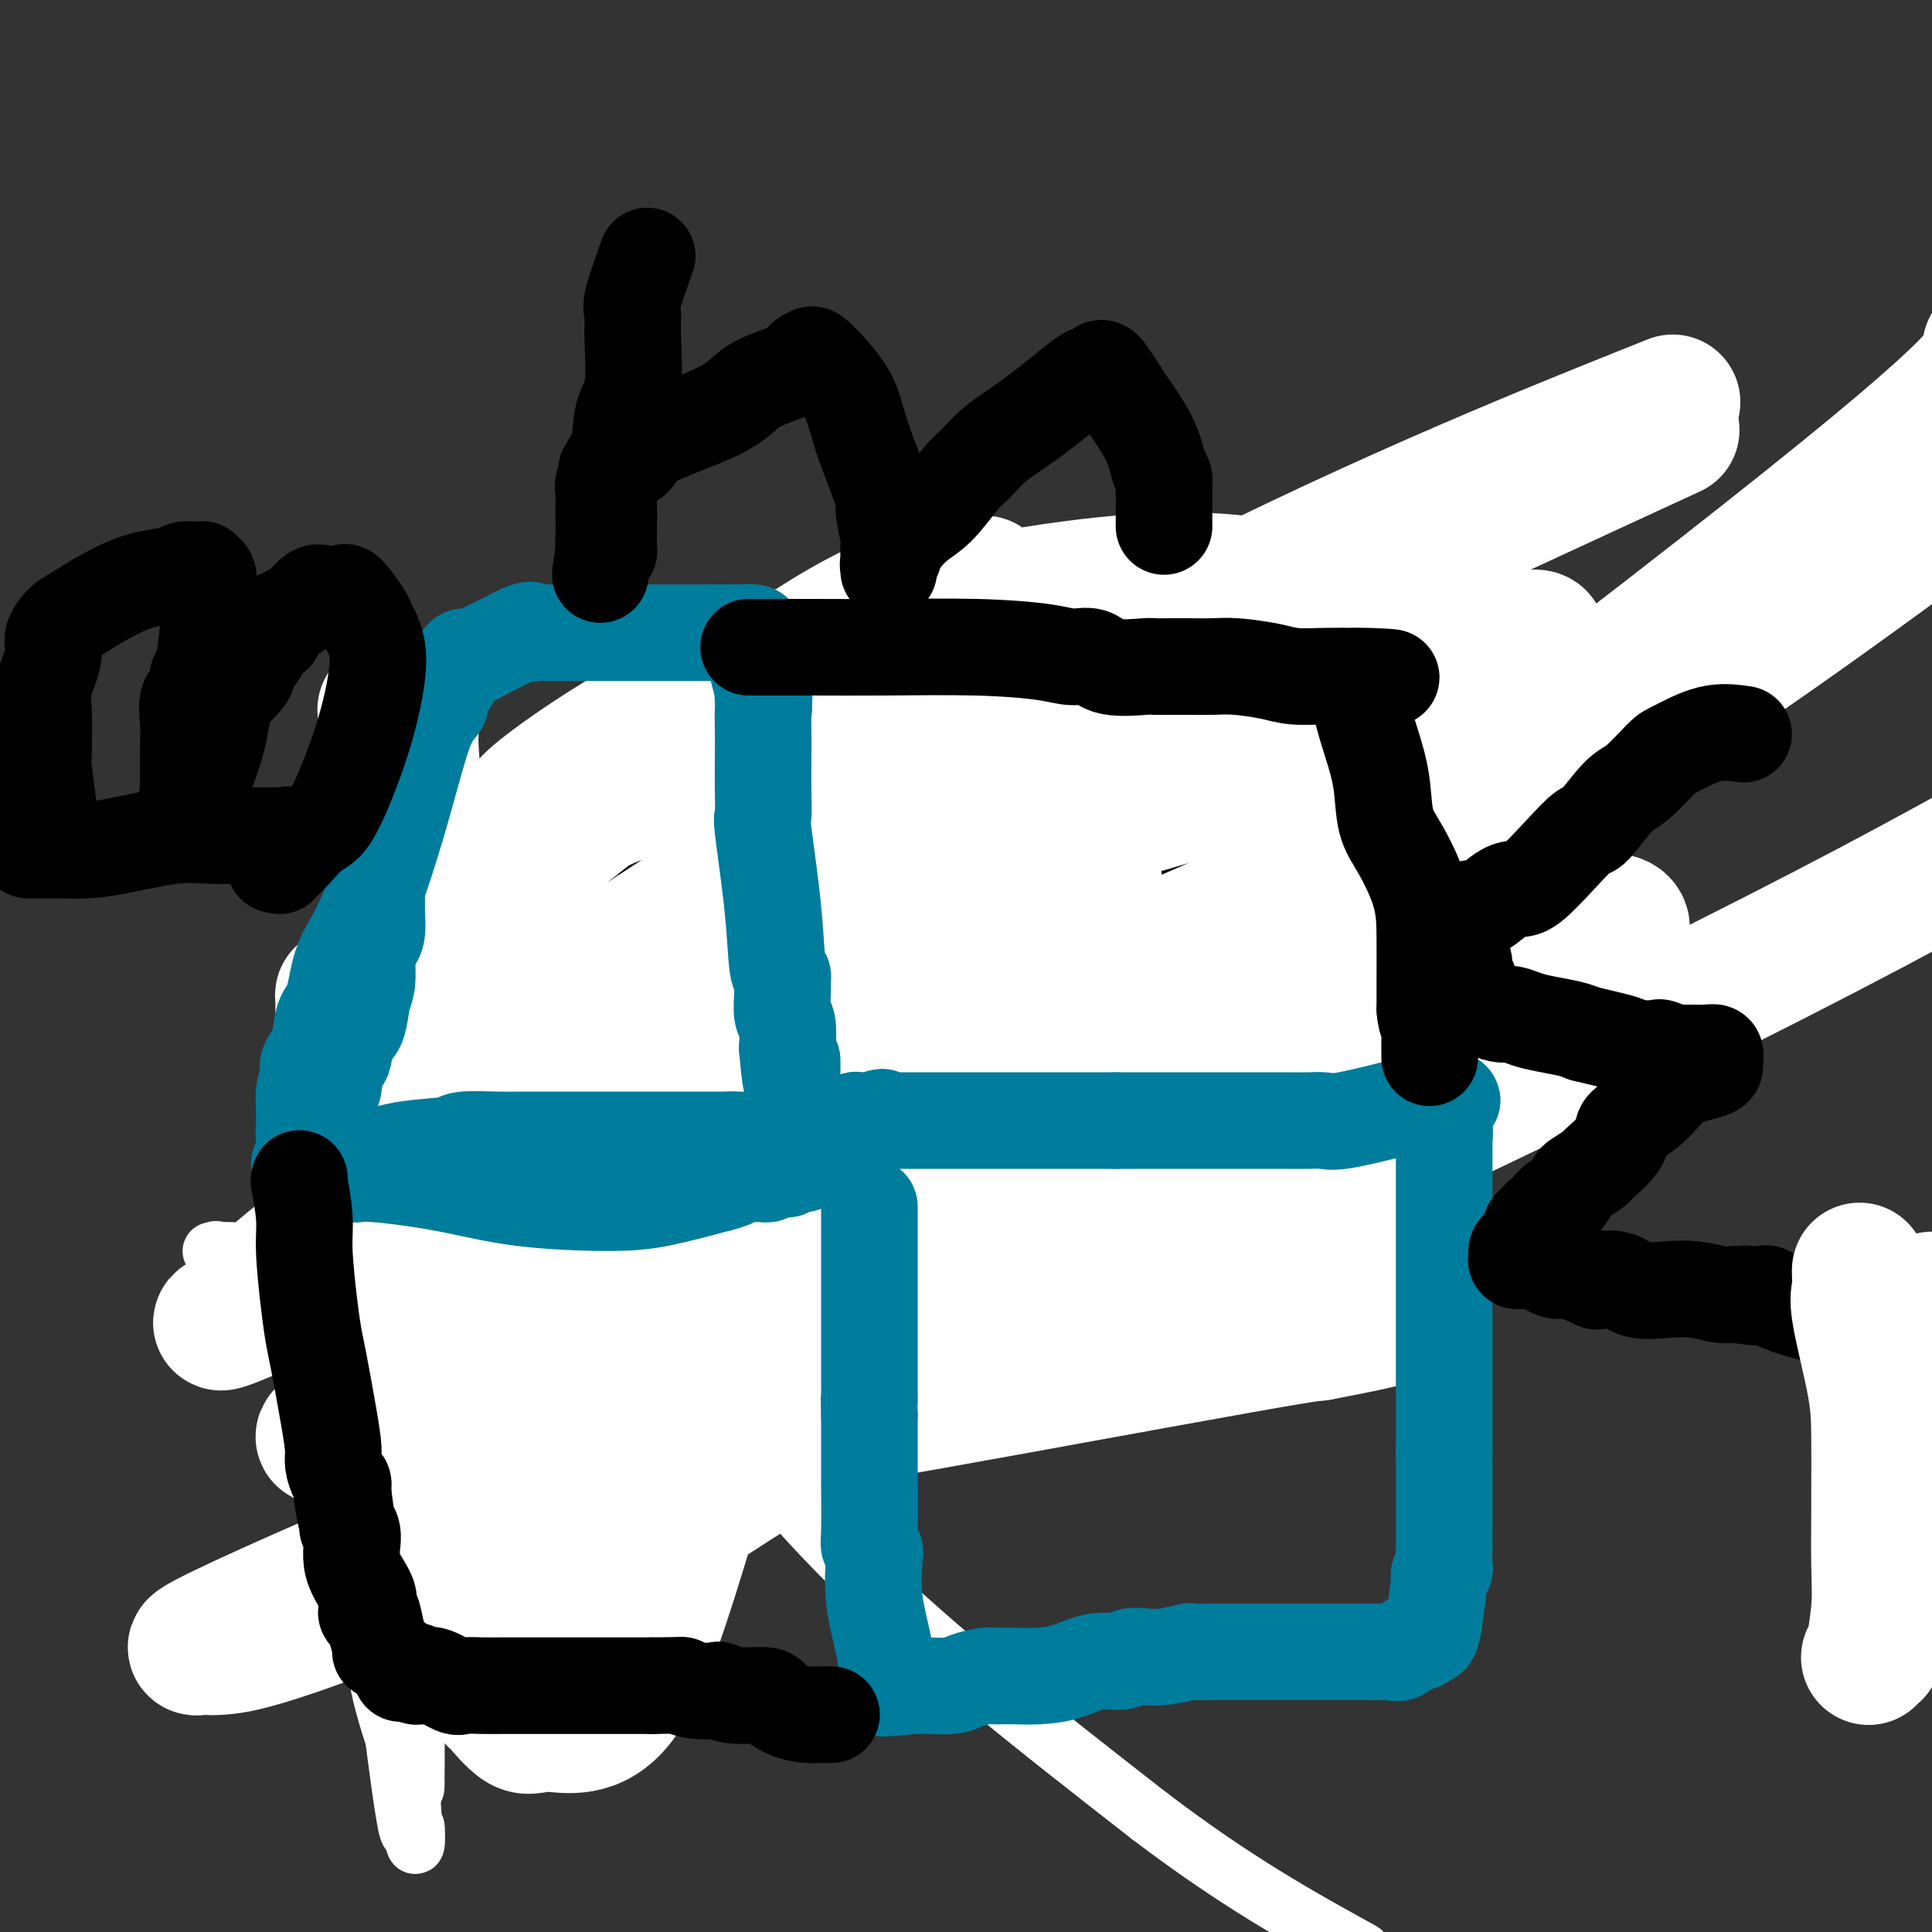 <svg viewBox='0 0 400 400' version='1.1' xmlns='http://www.w3.org/2000/svg' xmlns:xlink='http://www.w3.org/1999/xlink'><rect x="0" y="0" width="400" height="400" fill="#333333" stroke="none"/><g fill='none' stroke='#000000' stroke-width='12' stroke-linecap='round' stroke-linejoin='round'><path d='M96,317c0.001,-0.427 0.001,-0.854 0,-1c-0.001,-0.146 -0.004,-0.011 0,0c0.004,0.011 0.016,-0.100 0,-1c-0.016,-0.900 -0.060,-2.588 0,-4c0.060,-1.412 0.224,-2.548 0,-3c-0.224,-0.452 -0.834,-0.218 -1,-1c-0.166,-0.782 0.114,-2.578 0,-4c-0.114,-1.422 -0.623,-2.469 -1,-5c-0.377,-2.531 -0.623,-6.544 -1,-9c-0.377,-2.456 -0.886,-3.354 -1,-5c-0.114,-1.646 0.165,-4.039 0,-6c-0.165,-1.961 -0.775,-3.489 -1,-4c-0.225,-0.511 -0.064,-0.003 0,0c0.064,0.003 0.032,-0.498 0,-1'/><path d='M91,273c-0.774,-7.005 -0.207,-2.517 0,-1c0.207,1.517 0.056,0.063 0,-2c-0.056,-2.063 -0.017,-4.737 0,-6c0.017,-1.263 0.012,-1.117 0,-3c-0.012,-1.883 -0.031,-5.794 0,-7c0.031,-1.206 0.114,0.294 0,0c-0.114,-0.294 -0.423,-2.383 -1,-4c-0.577,-1.617 -1.423,-2.762 -2,-5c-0.577,-2.238 -0.887,-5.569 -1,-8c-0.113,-2.431 -0.030,-3.962 0,-5c0.030,-1.038 0.009,-1.582 0,-2c-0.009,-0.418 -0.004,-0.709 0,-1'/><path d='M87,229c-0.619,-6.806 -0.166,-1.819 0,-2c0.166,-0.181 0.044,-5.528 0,-8c-0.044,-2.472 -0.010,-2.068 0,-2c0.010,0.068 -0.004,-0.198 0,-1c0.004,-0.802 0.025,-2.138 0,-3c-0.025,-0.862 -0.098,-1.249 0,-2c0.098,-0.751 0.366,-1.868 1,-3c0.634,-1.132 1.634,-2.281 2,-3c0.366,-0.719 0.097,-1.008 0,-2c-0.097,-0.992 -0.022,-2.686 0,-4c0.022,-1.314 -0.008,-2.246 0,-4c0.008,-1.754 0.055,-4.329 0,-6c-0.055,-1.671 -0.211,-2.437 0,-4c0.211,-1.563 0.789,-3.924 1,-5c0.211,-1.076 0.057,-0.866 0,-1c-0.057,-0.134 -0.015,-0.613 0,-1c0.015,-0.387 0.004,-0.682 0,-1c-0.004,-0.318 -0.002,-0.659 0,-1'/><path d='M91,176c0.618,-8.455 0.165,-3.092 0,-1c-0.165,2.092 -0.040,0.914 0,0c0.040,-0.914 -0.006,-1.565 0,-2c0.006,-0.435 0.063,-0.653 0,-1c-0.063,-0.347 -0.248,-0.824 -1,-1c-0.752,-0.176 -2.072,-0.050 -2,0c0.072,0.050 1.536,0.025 3,0'/><path d='M91,171c0.777,-0.066 1.220,-0.230 2,0c0.780,0.230 1.896,0.854 2,1c0.104,0.146 -0.804,-0.185 0,0c0.804,0.185 3.321,0.887 4,1c0.679,0.113 -0.480,-0.362 2,0c2.480,0.362 8.599,1.561 12,2c3.401,0.439 4.085,0.118 6,0c1.915,-0.118 5.061,-0.032 7,0c1.939,0.032 2.672,0.008 5,0c2.328,-0.008 6.251,-0.002 9,0c2.749,0.002 4.322,0.001 7,0c2.678,-0.001 6.460,-0.000 10,0c3.540,0.000 6.838,0.000 12,0c5.162,-0.000 12.189,-0.000 15,0c2.811,0.000 1.405,0.000 0,0'/><path d='M184,175c11.376,-0.004 4.314,-0.013 4,0c-0.314,0.013 6.118,0.049 9,0c2.882,-0.049 2.212,-0.181 3,0c0.788,0.181 3.034,0.675 4,1c0.966,0.325 0.650,0.479 2,1c1.350,0.521 4.364,1.407 8,2c3.636,0.593 7.895,0.891 11,1c3.105,0.109 5.056,0.029 7,0c1.944,-0.029 3.879,-0.007 5,0c1.121,0.007 1.427,-0.002 2,0c0.573,0.002 1.414,0.014 2,0c0.586,-0.014 0.917,-0.053 1,0c0.083,0.053 -0.083,0.199 0,1c0.083,0.801 0.414,2.256 1,3c0.586,0.744 1.427,0.777 2,1c0.573,0.223 0.878,0.635 1,2c0.122,1.365 0.061,3.682 0,6'/><path d='M246,193c0.774,2.353 0.207,1.736 0,3c-0.207,1.264 -0.056,4.408 0,6c0.056,1.592 0.015,1.631 0,3c-0.015,1.369 -0.004,4.070 0,6c0.004,1.930 0.001,3.091 0,4c-0.001,0.909 -0.000,1.566 0,2c0.000,0.434 0.000,0.645 0,1c-0.000,0.355 0.000,0.855 0,1c-0.000,0.145 -0.000,-0.063 0,0c0.000,0.063 0.001,0.398 0,1c-0.001,0.602 -0.002,1.471 0,2c0.002,0.529 0.008,0.719 0,1c-0.008,0.281 -0.030,0.654 0,1c0.030,0.346 0.111,0.665 0,1c-0.111,0.335 -0.415,0.686 -1,1c-0.585,0.314 -1.453,0.590 -2,1c-0.547,0.410 -0.774,0.952 -1,1c-0.226,0.048 -0.452,-0.400 -1,0c-0.548,0.400 -1.417,1.646 -2,2c-0.583,0.354 -0.881,-0.185 -1,0c-0.119,0.185 -0.060,1.092 0,2'/><path d='M238,232c-1.802,1.131 -2.307,0.460 -3,1c-0.693,0.540 -1.575,2.291 -2,3c-0.425,0.709 -0.394,0.375 -1,1c-0.606,0.625 -1.851,2.209 -3,3c-1.149,0.791 -2.202,0.790 -3,1c-0.798,0.210 -1.339,0.631 -2,1c-0.661,0.369 -1.441,0.687 -2,1c-0.559,0.313 -0.898,0.620 -2,1c-1.102,0.380 -2.967,0.834 -4,1c-1.033,0.166 -1.233,0.044 -3,0c-1.767,-0.044 -5.100,-0.012 -7,0c-1.900,0.012 -2.368,0.003 -4,0c-1.632,-0.003 -4.427,-0.001 -6,0c-1.573,0.001 -1.923,0.000 -4,0c-2.077,-0.000 -5.882,0.000 -8,0c-2.118,-0.000 -2.550,-0.001 -4,0c-1.450,0.001 -3.919,0.003 -5,0c-1.081,-0.003 -0.774,-0.011 -2,0c-1.226,0.011 -3.984,0.041 -6,0c-2.016,-0.041 -3.290,-0.155 -5,0c-1.710,0.155 -3.855,0.577 -6,1'/><path d='M156,246c-9.971,-0.010 -4.898,-0.536 -5,0c-0.102,0.536 -5.379,2.132 -9,3c-3.621,0.868 -5.588,1.007 -7,1c-1.412,-0.007 -2.270,-0.160 -4,0c-1.730,0.160 -4.331,0.631 -7,1c-2.669,0.369 -5.404,0.635 -8,1c-2.596,0.365 -5.052,0.830 -7,1c-1.948,0.170 -3.386,0.046 -5,0c-1.614,-0.046 -3.403,-0.012 -5,0c-1.597,0.012 -3.003,0.003 -5,0c-1.997,-0.003 -4.587,-0.001 -6,0c-1.413,0.001 -1.650,0.000 -2,0c-0.350,-0.000 -0.814,-0.000 -1,0c-0.186,0.000 -0.093,0.000 0,0'/></g>
<g fill='none' stroke='#FFFFFF' stroke-width='12' stroke-linecap='round' stroke-linejoin='round'><path d='M197,276c-44.158,-6.113 -88.317,-12.226 -112,-15c-23.683,-2.774 -26.892,-2.209 -30,-2c-3.108,0.209 -6.117,0.063 -8,0c-1.883,-0.063 -2.640,-0.043 -3,0c-0.360,0.043 -0.322,0.110 0,0c0.322,-0.110 0.928,-0.398 1,0c0.072,0.398 -0.391,1.480 2,2c2.391,0.520 7.634,0.477 14,1c6.366,0.523 13.853,1.613 34,-2c20.147,-3.613 52.953,-11.929 72,-17c19.047,-5.071 24.334,-6.896 30,-10c5.666,-3.104 11.711,-7.488 14,-9c2.289,-1.512 0.820,-0.152 1,-1c0.180,-0.848 2.007,-3.903 -5,3c-7.007,6.903 -22.848,23.763 -35,39c-12.152,15.237 -20.617,28.851 -28,40c-7.383,11.149 -13.686,19.833 -17,24c-3.314,4.167 -3.641,3.818 -5,4c-1.359,0.182 -3.751,0.895 -6,0c-2.249,-0.895 -4.357,-3.399 -8,-9c-3.643,-5.601 -8.822,-14.301 -14,-23'/><path d='M94,301c-3.543,-5.577 -5.400,-8.018 -7,-12c-1.600,-3.982 -2.943,-9.504 -4,-13c-1.057,-3.496 -1.828,-4.964 -3,-9c-1.172,-4.036 -2.747,-10.638 -4,-16c-1.253,-5.362 -2.185,-9.483 -3,-13c-0.815,-3.517 -1.512,-6.430 -2,-6c-0.488,0.430 -0.768,4.202 -1,9c-0.232,4.798 -0.415,10.622 2,35c2.415,24.378 7.429,67.308 10,87c2.571,19.692 2.698,16.144 3,16c0.302,-0.144 0.777,3.117 1,3c0.223,-0.117 0.192,-3.611 0,-4c-0.192,-0.389 -0.545,2.326 -1,-11c-0.455,-13.326 -1.012,-42.695 -1,-68c0.012,-25.305 0.592,-46.547 2,-69c1.408,-22.453 3.645,-46.119 5,-59c1.355,-12.881 1.827,-14.978 2,-17c0.173,-2.022 0.047,-3.967 0,-5c-0.047,-1.033 -0.013,-1.152 0,-1c0.013,0.152 0.007,0.576 0,1'/><path d='M93,149c1.020,-12.449 0.072,-3.072 0,2c-0.072,5.072 0.734,5.840 0,15c-0.734,9.160 -3.006,26.712 -7,53c-3.994,26.288 -9.708,61.313 -12,78c-2.292,16.687 -1.160,15.038 0,19c1.160,3.962 2.349,13.535 3,20c0.651,6.465 0.764,9.822 2,15c1.236,5.178 3.596,12.178 5,15c1.404,2.822 1.852,1.468 2,2c0.148,0.532 -0.006,2.951 0,2c0.006,-0.951 0.170,-5.271 0,-15c-0.170,-9.729 -0.676,-24.867 -1,-38c-0.324,-13.133 -0.468,-24.261 0,-36c0.468,-11.739 1.547,-24.090 3,-32c1.453,-7.910 3.279,-11.380 4,-14c0.721,-2.620 0.338,-4.390 1,-5c0.662,-0.610 2.368,-0.058 2,-2c-0.368,-1.942 -2.810,-6.376 3,0c5.810,6.376 19.872,23.563 33,41c13.128,17.437 25.322,35.125 43,53c17.678,17.875 40.839,35.938 64,54'/><path d='M238,376c18.000,13.667 31.000,20.833 44,28'/></g>
<g fill='none' stroke='#FFFFFF' stroke-width='28' stroke-linecap='round' stroke-linejoin='round'><path d='M142,316c-4.474,14.691 -8.947,29.382 -14,36c-5.053,6.618 -10.685,5.163 -14,5c-3.315,-0.163 -4.315,0.967 -6,0c-1.685,-0.967 -4.057,-4.031 -5,-5c-0.943,-0.969 -0.459,0.155 0,-1c0.459,-1.155 0.891,-4.591 1,-7c0.109,-2.409 -0.106,-3.793 14,-14c14.106,-10.207 42.531,-29.238 64,-41c21.469,-11.762 35.981,-16.254 52,-21c16.019,-4.746 33.544,-9.746 40,-12c6.456,-2.254 1.842,-1.762 4,-2c2.158,-0.238 11.090,-1.204 -6,0c-17.090,1.204 -60.200,4.580 -92,9c-31.800,4.420 -52.291,9.883 -70,16c-17.709,6.117 -32.636,12.886 -39,16c-6.364,3.114 -4.164,2.572 -1,3c3.164,0.428 7.291,1.826 10,4c2.709,2.174 3.998,5.124 35,1c31.002,-4.124 91.715,-15.321 123,-21c31.285,-5.679 33.143,-5.839 35,-6'/><path d='M273,276c25.858,-4.858 11.503,-3.503 8,-3c-3.503,0.503 3.845,0.155 0,-2c-3.845,-2.155 -18.881,-6.117 -47,-1c-28.119,5.117 -69.319,19.311 -105,33c-35.681,13.689 -65.844,26.872 -79,33c-13.156,6.128 -9.304,5.200 -8,5c1.304,-0.200 0.061,0.328 4,0c3.939,-0.328 13.061,-1.511 70,-26c56.939,-24.489 161.697,-72.282 228,-105c66.303,-32.718 94.152,-50.359 122,-68'/><path d='M221,223c6.394,-4.451 12.788,-8.902 0,0c-12.788,8.902 -44.757,31.156 -63,45c-18.243,13.844 -22.760,19.278 -25,22c-2.240,2.722 -2.203,2.731 -1,2c1.203,-0.731 3.571,-2.202 3,0c-0.571,2.202 -4.081,8.078 30,-8c34.081,-16.078 105.753,-54.109 139,-72c33.247,-17.891 28.069,-15.642 27,-15c-1.069,0.642 1.970,-0.322 4,-3c2.030,-2.678 3.051,-7.069 -28,2c-31.051,9.069 -94.175,31.599 -129,45c-34.825,13.401 -41.351,17.674 -44,19c-2.649,1.326 -1.421,-0.294 -8,4c-6.579,4.294 -20.963,14.502 9,0c29.963,-14.502 104.275,-53.715 156,-84c51.725,-30.285 80.862,-51.643 110,-73'/><path d='M331,96c13.126,-6.051 26.252,-12.102 0,0c-26.252,12.102 -91.883,42.356 -124,59c-32.117,16.644 -30.719,19.677 -30,21c0.719,1.323 0.758,0.936 -2,2c-2.758,1.064 -8.314,3.578 3,2c11.314,-1.578 39.497,-7.248 65,-15c25.503,-7.752 48.325,-17.585 60,-23c11.675,-5.415 12.203,-6.412 14,-8c1.797,-1.588 4.864,-3.769 -10,0c-14.864,3.769 -47.659,13.487 -89,33c-41.341,19.513 -91.226,48.823 -122,69c-30.774,20.177 -42.435,31.223 -46,35c-3.565,3.777 0.967,0.286 -1,1c-1.967,0.714 -10.435,5.635 11,-4c21.435,-9.635 72.771,-33.824 102,-49c29.229,-15.176 36.351,-21.337 44,-26c7.649,-4.663 15.824,-7.826 19,-9c3.176,-1.174 1.354,-0.359 0,0c-1.354,0.359 -2.239,0.261 -2,0c0.239,-0.261 1.603,-0.686 -3,0c-4.603,0.686 -15.172,2.482 -26,8c-10.828,5.518 -21.914,14.759 -33,24'/><path d='M161,216c-10.507,9.507 -20.275,21.274 -25,26c-4.725,4.726 -4.407,2.412 -1,2c3.407,-0.412 9.903,1.077 36,-7c26.097,-8.077 71.794,-25.722 100,-40c28.206,-14.278 38.922,-25.190 48,-31c9.078,-5.810 16.520,-6.517 2,-1c-14.520,5.517 -51.001,17.258 -88,35c-36.999,17.742 -74.516,41.487 -102,60c-27.484,18.513 -44.936,31.796 -52,37c-7.064,5.204 -3.741,2.331 -1,1c2.741,-1.331 4.900,-1.120 13,-1c8.100,0.120 22.142,0.148 77,-36c54.858,-36.148 150.531,-108.471 198,-146c47.469,-37.529 46.735,-40.265 46,-43'/><path d='M337,87c8.080,-3.242 16.160,-6.484 0,0c-16.160,6.484 -56.561,22.696 -99,45c-42.439,22.304 -86.917,50.702 -107,64c-20.083,13.298 -15.772,11.498 -14,11c1.772,-0.498 1.006,0.307 -2,2c-3.006,1.693 -8.251,4.274 3,0c11.251,-4.274 38.998,-15.402 63,-29c24.002,-13.598 44.260,-29.664 57,-40c12.740,-10.336 17.964,-14.941 21,-17c3.036,-2.059 3.884,-1.571 0,-2c-3.884,-0.429 -12.502,-1.776 -30,0c-17.498,1.776 -43.878,6.675 -66,15c-22.122,8.325 -39.985,20.076 -48,26c-8.015,5.924 -6.181,6.022 -5,6c1.181,-0.022 1.708,-0.163 1,1c-0.708,1.163 -2.653,3.629 7,0c9.653,-3.629 30.904,-13.354 48,-23c17.096,-9.646 30.037,-19.215 35,-23c4.963,-3.785 1.949,-1.788 1,-1c-0.949,0.788 0.168,0.366 -3,0c-3.168,-0.366 -10.619,-0.676 -28,10c-17.381,10.676 -44.690,32.338 -72,54'/><path d='M99,186c-15.470,12.872 -18.145,18.051 -21,24c-2.855,5.949 -5.889,12.666 -7,16c-1.111,3.334 -0.298,3.283 0,4c0.298,0.717 0.080,2.200 0,2c-0.080,-0.200 -0.022,-2.082 0,-3c0.022,-0.918 0.008,-0.870 0,-4c-0.008,-3.130 -0.010,-9.437 0,-13c0.010,-3.563 0.033,-4.381 0,-5c-0.033,-0.619 -0.122,-1.038 0,-1c0.122,0.038 0.456,0.533 1,1c0.544,0.467 1.297,0.904 3,3c1.703,2.096 4.354,5.849 8,17c3.646,11.151 8.286,29.700 11,40c2.714,10.300 3.501,12.351 4,14c0.499,1.649 0.709,2.896 1,3c0.291,0.104 0.664,-0.937 0,-3c-0.664,-2.063 -2.363,-5.150 -3,-10c-0.637,-4.850 -0.212,-11.465 0,-26c0.212,-14.535 0.211,-36.990 0,-48c-0.211,-11.010 -0.632,-10.574 -1,-11c-0.368,-0.426 -0.684,-1.713 -1,-3'/><path d='M94,183c-0.712,-16.050 0.007,-5.674 0,-2c-0.007,3.674 -0.739,0.646 -1,0c-0.261,-0.646 -0.051,1.089 0,2c0.051,0.911 -0.057,0.998 0,1c0.057,0.002 0.280,-0.079 0,0c-0.280,0.079 -1.064,0.320 -2,0c-0.936,-0.320 -2.024,-1.200 -3,-4c-0.976,-2.800 -1.842,-7.521 -3,-13c-1.158,-5.479 -2.609,-11.716 -3,-15c-0.391,-3.284 0.279,-3.615 0,-4c-0.279,-0.385 -1.508,-0.824 -2,-1c-0.492,-0.176 -0.246,-0.088 0,0'/></g>
<g fill='none' stroke='#007C9C' stroke-width='20' stroke-linecap='round' stroke-linejoin='round'><path d='M78,158c-0.000,0.384 -0.000,0.768 0,1c0.000,0.232 0.000,0.313 0,1c-0.000,0.687 -0.000,1.982 0,3c0.000,1.018 0.000,1.759 0,3c-0.000,1.241 -0.000,2.981 0,5c0.000,2.019 0.001,4.316 0,6c-0.001,1.684 -0.003,2.756 0,4c0.003,1.244 0.011,2.661 0,4c-0.011,1.339 -0.041,2.599 0,4c0.041,1.401 0.151,2.942 0,4c-0.151,1.058 -0.564,1.631 -1,2c-0.436,0.369 -0.894,0.533 -1,2c-0.106,1.467 0.140,4.236 0,6c-0.140,1.764 -0.668,2.521 -1,4c-0.332,1.479 -0.470,3.678 -1,5c-0.530,1.322 -1.451,1.767 -2,3c-0.549,1.233 -0.725,3.255 -1,4c-0.275,0.745 -0.650,0.213 -1,1c-0.350,0.787 -0.675,2.894 -1,5'/><path d='M69,225c-1.571,5.619 -0.999,3.666 -1,3c-0.001,-0.666 -0.575,-0.046 -1,1c-0.425,1.046 -0.701,2.519 -1,3c-0.299,0.481 -0.620,-0.028 -1,0c-0.380,0.028 -0.820,0.594 -1,1c-0.180,0.406 -0.101,0.653 0,1c0.101,0.347 0.223,0.794 0,1c-0.223,0.206 -0.792,0.171 -1,0c-0.208,-0.171 -0.056,-0.479 0,-1c0.056,-0.521 0.015,-1.256 0,-2c-0.015,-0.744 -0.004,-1.498 0,-2c0.004,-0.502 0.002,-0.751 0,-1'/><path d='M63,229c-0.139,-0.940 0.013,-0.789 0,-1c-0.013,-0.211 -0.193,-0.785 0,-2c0.193,-1.215 0.758,-3.070 1,-4c0.242,-0.930 0.162,-0.933 0,-1c-0.162,-0.067 -0.407,-0.196 0,-1c0.407,-0.804 1.467,-2.281 2,-4c0.533,-1.719 0.539,-3.679 1,-5c0.461,-1.321 1.375,-2.002 2,-4c0.625,-1.998 0.959,-5.312 2,-8c1.041,-2.688 2.787,-4.752 5,-10c2.213,-5.248 4.891,-13.682 7,-21c2.109,-7.318 3.649,-13.520 5,-17c1.351,-3.480 2.511,-4.238 3,-5c0.489,-0.762 0.305,-1.528 1,-3c0.695,-1.472 2.267,-3.650 3,-5c0.733,-1.350 0.626,-1.871 1,-2c0.374,-0.129 1.227,0.134 2,0c0.773,-0.134 1.465,-0.665 2,-1c0.535,-0.335 0.913,-0.475 2,-1c1.087,-0.525 2.882,-1.436 4,-2c1.118,-0.564 1.559,-0.782 2,-1'/><path d='M108,131c2.434,-1.083 2.018,-0.290 2,0c-0.018,0.290 0.363,0.078 1,0c0.637,-0.078 1.532,-0.021 2,0c0.468,0.021 0.510,0.006 1,0c0.490,-0.006 1.428,-0.001 2,0c0.572,0.001 0.777,0.000 1,0c0.223,-0.000 0.465,-0.000 1,0c0.535,0.000 1.362,0.000 2,0c0.638,-0.000 1.088,-0.000 2,0c0.912,0.000 2.285,0.000 3,0c0.715,-0.000 0.772,-0.000 1,0c0.228,0.000 0.628,0.000 2,0c1.372,-0.000 3.715,-0.000 6,0c2.285,0.000 4.510,0.000 7,0c2.490,-0.000 5.245,-0.000 8,0'/><path d='M149,131c6.738,0.001 3.084,0.003 2,0c-1.084,-0.003 0.401,-0.011 1,0c0.599,0.011 0.312,0.043 1,0c0.688,-0.043 2.352,-0.159 3,0c0.648,0.159 0.278,0.595 0,1c-0.278,0.405 -0.466,0.779 0,3c0.466,2.221 1.587,6.290 2,8c0.413,1.710 0.118,1.060 0,1c-0.118,-0.060 -0.059,0.470 0,1'/><path d='M158,145c0.310,2.449 0.083,1.572 0,2c-0.083,0.428 -0.024,2.162 0,4c0.024,1.838 0.013,3.781 0,6c-0.013,2.219 -0.029,4.714 0,7c0.029,2.286 0.103,4.363 0,5c-0.103,0.637 -0.381,-0.166 0,3c0.381,3.166 1.423,10.301 2,16c0.577,5.699 0.691,9.962 1,12c0.309,2.038 0.814,1.853 1,2c0.186,0.147 0.054,0.628 0,1c-0.054,0.372 -0.028,0.636 0,1c0.028,0.364 0.059,0.830 0,2c-0.059,1.170 -0.208,3.046 0,4c0.208,0.954 0.774,0.987 1,2c0.226,1.013 0.113,3.007 0,5'/><path d='M163,217c1.000,11.651 1.000,4.778 1,3c0.000,-1.778 0.000,1.540 0,3c-0.000,1.460 -0.000,1.063 0,1c0.000,-0.063 0.000,0.207 0,1c-0.000,0.793 -0.000,2.110 0,3c0.000,0.890 0.001,1.352 0,2c-0.001,0.648 -0.003,1.480 0,2c0.003,0.520 0.011,0.727 0,1c-0.011,0.273 -0.041,0.612 0,1c0.041,0.388 0.155,0.825 0,1c-0.155,0.175 -0.577,0.087 -1,0'/><path d='M163,235c-0.339,2.724 -1.186,0.534 -2,0c-0.814,-0.534 -1.594,0.589 -3,1c-1.406,0.411 -3.438,0.110 -5,0c-1.562,-0.110 -2.654,-0.030 -3,0c-0.346,0.030 0.053,0.008 -2,0c-2.053,-0.008 -6.557,-0.002 -8,0c-1.443,0.002 0.175,0.001 -1,0c-1.175,-0.001 -5.143,-0.000 -7,0c-1.857,0.000 -1.602,0.000 -4,0c-2.398,-0.000 -7.449,-0.001 -10,0c-2.551,0.001 -2.603,0.003 -4,0c-1.397,-0.003 -4.139,-0.013 -6,0c-1.861,0.013 -2.843,0.048 -5,0c-2.157,-0.048 -5.491,-0.181 -7,0c-1.509,0.181 -1.193,0.675 -3,1c-1.807,0.325 -5.737,0.479 -9,1c-3.263,0.521 -5.861,1.407 -7,2c-1.139,0.593 -0.821,0.891 -2,1c-1.179,0.109 -3.856,0.029 -5,0c-1.144,-0.029 -0.755,-0.008 -1,0c-0.245,0.008 -1.122,0.004 -2,0'/><path d='M67,241c-4.666,0.773 -1.831,0.207 -1,0c0.831,-0.207 -0.344,-0.055 -1,0c-0.656,0.055 -0.795,0.013 -1,0c-0.205,-0.013 -0.475,0.005 -1,0c-0.525,-0.005 -1.304,-0.031 -1,0c0.304,0.031 1.692,0.118 2,0c0.308,-0.118 -0.462,-0.442 1,0c1.462,0.442 5.158,1.650 7,2c1.842,0.350 1.831,-0.156 5,0c3.169,0.156 9.518,0.976 15,2c5.482,1.024 10.098,2.254 16,3c5.902,0.746 13.089,1.009 18,1c4.911,-0.009 7.546,-0.288 11,-1c3.454,-0.712 7.727,-1.856 12,-3'/><path d='M149,245c4.294,-1.072 3.528,-1.752 4,-2c0.472,-0.248 2.183,-0.066 3,0c0.817,0.066 0.740,0.014 1,0c0.260,-0.014 0.857,0.010 1,0c0.143,-0.010 -0.169,-0.055 0,0c0.169,0.055 0.818,0.211 1,0c0.182,-0.211 -0.105,-0.787 0,-1c0.105,-0.213 0.601,-0.061 1,0c0.399,0.061 0.699,0.030 1,0c0.301,-0.030 0.602,-0.061 1,0c0.398,0.061 0.894,0.212 1,0c0.106,-0.212 -0.178,-0.789 0,-1c0.178,-0.211 0.817,-0.057 1,0c0.183,0.057 -0.091,0.016 0,0c0.091,-0.016 0.545,-0.008 1,0'/><path d='M165,241c2.693,-0.551 1.426,0.073 1,0c-0.426,-0.073 -0.012,-0.841 0,-1c0.012,-0.159 -0.380,0.293 0,0c0.380,-0.293 1.530,-1.332 2,-2c0.470,-0.668 0.258,-0.967 1,-1c0.742,-0.033 2.437,0.199 3,0c0.563,-0.199 -0.008,-0.828 0,-1c0.008,-0.172 0.593,0.113 1,0c0.407,-0.113 0.634,-0.622 1,-1c0.366,-0.378 0.870,-0.623 1,-1c0.130,-0.377 -0.115,-0.886 0,-1c0.115,-0.114 0.591,0.166 1,0c0.409,-0.166 0.750,-0.776 1,-1c0.250,-0.224 0.410,-0.060 1,0c0.590,0.060 1.612,0.016 2,0c0.388,-0.016 0.143,-0.004 0,0c-0.143,0.004 -0.184,0.001 0,0c0.184,-0.001 0.592,-0.001 1,0'/><path d='M181,232c2.658,-1.392 1.304,-0.373 1,0c-0.304,0.373 0.442,0.100 1,0c0.558,-0.100 0.926,-0.027 1,0c0.074,0.027 -0.147,0.007 0,0c0.147,-0.007 0.663,-0.002 1,0c0.337,0.002 0.496,0.001 1,0c0.504,-0.001 1.354,-0.000 2,0c0.646,0.000 1.089,0.000 1,0c-0.089,-0.000 -0.710,-0.000 0,0c0.710,0.000 2.752,0.000 4,0c1.248,-0.000 1.701,-0.000 3,0c1.299,0.000 3.445,0.000 5,0c1.555,-0.000 2.520,-0.000 5,0c2.480,0.000 6.475,0.000 9,0c2.525,-0.000 3.578,-0.000 6,0c2.422,0.000 6.211,0.000 10,0'/><path d='M231,232c8.827,-0.000 5.896,-0.000 6,0c0.104,0.000 3.244,0.000 5,0c1.756,-0.000 2.129,-0.000 3,0c0.871,0.000 2.239,0.000 4,0c1.761,-0.000 3.915,-0.000 5,0c1.085,0.000 1.102,0.000 2,0c0.898,-0.000 2.677,-0.001 4,0c1.323,0.001 2.190,0.002 3,0c0.810,-0.002 1.565,-0.007 3,0c1.435,0.007 3.551,0.027 5,0c1.449,-0.027 2.231,-0.102 3,0c0.769,0.102 1.525,0.381 4,0c2.475,-0.381 6.670,-1.423 9,-2c2.330,-0.577 2.796,-0.691 4,-1c1.204,-0.309 3.146,-0.815 4,-1c0.854,-0.185 0.621,-0.050 1,0c0.379,0.050 1.371,0.013 2,0c0.629,-0.013 0.894,-0.004 1,0c0.106,0.004 0.053,0.002 0,0'/><path d='M299,228c3.249,-0.588 0.870,-0.059 0,1c-0.870,1.059 -0.233,2.649 0,4c0.233,1.351 0.062,2.465 0,3c-0.062,0.535 -0.017,0.492 0,1c0.017,0.508 0.004,1.568 0,3c-0.004,1.432 -0.001,3.235 0,5c0.001,1.765 0.000,3.491 0,5c-0.000,1.509 -0.000,2.802 0,4c0.000,1.198 0.000,2.303 0,3c-0.000,0.697 -0.000,0.986 0,1c0.000,0.014 0.000,-0.248 0,1c-0.000,1.248 -0.000,4.006 0,6c0.000,1.994 0.000,3.223 0,5c-0.000,1.777 -0.000,4.100 0,5c0.000,0.900 0.000,0.375 0,1c-0.000,0.625 -0.000,2.401 0,5c0.000,2.599 0.000,6.022 0,8c-0.000,1.978 -0.000,2.509 0,4c0.000,1.491 0.000,3.940 0,5c-0.000,1.060 -0.000,0.731 0,1c0.000,0.269 0.000,1.134 0,2'/><path d='M299,301c0.000,11.505 0.000,3.769 0,1c-0.000,-2.769 -0.000,-0.571 0,1c0.000,1.571 0.000,2.513 0,3c-0.000,0.487 -0.000,0.518 0,1c0.000,0.482 0.000,1.414 0,2c-0.000,0.586 -0.000,0.824 0,1c0.000,0.176 0.000,0.289 0,1c-0.000,0.711 -0.000,2.019 0,3c0.000,0.981 0.001,1.635 0,2c-0.001,0.365 -0.004,0.442 0,1c0.004,0.558 0.016,1.597 0,3c-0.016,1.403 -0.060,3.169 0,4c0.060,0.831 0.222,0.728 0,1c-0.222,0.272 -0.829,0.919 -1,1c-0.171,0.081 0.094,-0.406 0,1c-0.094,1.406 -0.547,4.703 -1,8'/><path d='M297,335c-0.760,5.874 -1.660,3.558 -2,3c-0.340,-0.558 -0.121,0.643 0,1c0.121,0.357 0.145,-0.129 0,0c-0.145,0.129 -0.460,0.872 -1,1c-0.540,0.128 -1.304,-0.358 -2,0c-0.696,0.358 -1.323,1.560 -2,2c-0.677,0.440 -1.404,0.118 -2,0c-0.596,-0.118 -1.063,-0.032 -2,0c-0.937,0.032 -2.346,0.008 -3,0c-0.654,-0.008 -0.552,-0.002 -1,0c-0.448,0.002 -1.444,0.001 -2,0c-0.556,-0.001 -0.672,-0.000 -2,0c-1.328,0.000 -3.870,0.000 -5,0c-1.130,-0.000 -0.849,-0.000 -2,0c-1.151,0.000 -3.733,0.000 -5,0c-1.267,-0.000 -1.219,-0.000 -2,0c-0.781,0.000 -2.390,0.000 -4,0'/><path d='M260,342c-5.457,-0.000 -4.099,-0.001 -4,0c0.099,0.001 -1.061,0.004 -2,0c-0.939,-0.004 -1.658,-0.015 -3,0c-1.342,0.015 -3.309,0.055 -4,0c-0.691,-0.055 -0.108,-0.207 -1,0c-0.892,0.207 -3.258,0.772 -5,1c-1.742,0.228 -2.859,0.120 -4,0c-1.141,-0.120 -2.306,-0.253 -3,0c-0.694,0.253 -0.916,0.891 -2,1c-1.084,0.109 -3.029,-0.311 -5,0c-1.971,0.311 -3.967,1.351 -6,2c-2.033,0.649 -4.104,0.905 -6,1c-1.896,0.095 -3.618,0.028 -5,0c-1.382,-0.028 -2.426,-0.018 -3,0c-0.574,0.018 -0.679,0.043 -1,0c-0.321,-0.043 -0.860,-0.155 -2,0c-1.140,0.155 -2.883,0.577 -4,1c-1.117,0.423 -1.609,0.845 -3,1c-1.391,0.155 -3.682,0.042 -5,0c-1.318,-0.042 -1.662,-0.012 -2,0c-0.338,0.012 -0.669,0.006 -1,0'/><path d='M189,349c-11.101,1.083 -3.352,0.291 -1,0c2.352,-0.291 -0.692,-0.082 -2,0c-1.308,0.082 -0.880,0.038 -1,0c-0.120,-0.038 -0.789,-0.069 -1,0c-0.211,0.069 0.035,0.240 0,-1c-0.035,-1.240 -0.353,-3.890 -1,-7c-0.647,-3.110 -1.623,-6.679 -2,-10c-0.377,-3.321 -0.153,-6.395 0,-8c0.153,-1.605 0.237,-1.740 0,-2c-0.237,-0.260 -0.796,-0.644 -1,-1c-0.204,-0.356 -0.055,-0.683 0,-3c0.055,-2.317 0.015,-6.624 0,-10c-0.015,-3.376 -0.004,-5.822 0,-8c0.004,-2.178 0.002,-4.089 0,-6'/><path d='M180,293c-0.155,-6.406 -0.041,-3.420 0,-3c0.041,0.420 0.011,-1.727 0,-3c-0.011,-1.273 -0.003,-1.672 0,-2c0.003,-0.328 0.001,-0.585 0,-2c-0.001,-1.415 -0.000,-3.989 0,-5c0.000,-1.011 0.000,-0.460 0,-1c-0.000,-0.540 -0.000,-2.170 0,-3c0.000,-0.830 0.000,-0.860 0,-2c-0.000,-1.140 -0.000,-3.391 0,-5c0.000,-1.609 0.000,-2.577 0,-4c-0.000,-1.423 -0.000,-3.303 0,-4c0.000,-0.697 0.000,-0.212 0,-1c-0.000,-0.788 -0.000,-2.850 0,-4c0.000,-1.150 0.000,-1.386 0,-2c-0.000,-0.614 -0.000,-1.604 0,-2c0.000,-0.396 0.000,-0.198 0,0'/></g>
<g fill='none' stroke='#000000' stroke-width='20' stroke-linecap='round' stroke-linejoin='round'><path d='M62,244c0.032,0.598 0.064,1.197 0,1c-0.064,-0.197 -0.224,-1.189 0,0c0.224,1.189 0.833,4.559 1,7c0.167,2.441 -0.106,3.953 0,7c0.106,3.047 0.593,7.628 1,11c0.407,3.372 0.735,5.535 1,7c0.265,1.465 0.466,2.231 1,5c0.534,2.769 1.401,7.540 2,11c0.599,3.460 0.931,5.610 1,7c0.069,1.390 -0.125,2.022 0,3c0.125,0.978 0.570,2.303 1,3c0.430,0.697 0.847,0.764 1,1c0.153,0.236 0.044,0.639 0,1c-0.044,0.361 -0.022,0.681 0,1'/><path d='M71,309c1.410,10.304 0.435,3.562 0,1c-0.435,-2.562 -0.330,-0.946 0,1c0.330,1.946 0.884,4.222 1,5c0.116,0.778 -0.207,0.057 0,0c0.207,-0.057 0.944,0.550 1,2c0.056,1.450 -0.571,3.744 0,6c0.571,2.256 2.338,4.473 3,6c0.662,1.527 0.220,2.363 0,3c-0.220,0.637 -0.216,1.075 0,1c0.216,-0.075 0.644,-0.663 1,0c0.356,0.663 0.640,2.575 1,4c0.360,1.425 0.798,2.361 1,3c0.202,0.639 0.170,0.980 0,1c-0.170,0.020 -0.477,-0.280 0,0c0.477,0.280 1.739,1.140 3,2'/><path d='M82,344c1.515,3.543 0.801,2.399 1,2c0.199,-0.399 1.310,-0.054 2,0c0.690,0.054 0.959,-0.184 1,0c0.041,0.184 -0.147,0.789 0,1c0.147,0.211 0.628,0.028 1,0c0.372,-0.028 0.633,0.098 1,0c0.367,-0.098 0.838,-0.418 2,0c1.162,0.418 3.014,1.576 4,2c0.986,0.424 1.106,0.114 2,0c0.894,-0.114 2.561,-0.030 4,0c1.439,0.030 2.650,0.008 4,0c1.350,-0.008 2.838,-0.002 4,0c1.162,0.002 1.999,0.001 3,0c1.001,-0.001 2.166,-0.000 3,0c0.834,0.000 1.336,0.000 2,0c0.664,-0.000 1.490,-0.000 2,0c0.510,0.000 0.704,0.000 2,0c1.296,-0.000 3.695,-0.000 6,0c2.305,0.000 4.516,0.000 6,0c1.484,-0.000 2.242,-0.000 3,0'/><path d='M135,349c7.582,-0.059 6.037,-0.208 6,0c-0.037,0.208 1.433,0.773 3,1c1.567,0.227 3.231,0.115 4,0c0.769,-0.115 0.645,-0.235 1,0c0.355,0.235 1.190,0.823 3,1c1.810,0.177 4.596,-0.058 6,0c1.404,0.058 1.427,0.408 2,1c0.573,0.592 1.695,1.427 3,2c1.305,0.573 2.793,0.886 4,1c1.207,0.114 2.133,0.031 3,0c0.867,-0.031 1.676,-0.009 2,0c0.324,0.009 0.162,0.004 0,0'/><path d='M155,134c0.464,0.002 0.927,0.003 3,0c2.073,-0.003 5.754,-0.011 10,0c4.246,0.011 9.056,0.039 15,0c5.944,-0.039 13.023,-0.147 19,0c5.977,0.147 10.852,0.547 14,1c3.148,0.453 4.568,0.959 6,1c1.432,0.041 2.875,-0.381 4,0c1.125,0.381 1.930,1.566 4,2c2.070,0.434 5.403,0.116 7,0c1.597,-0.116 1.456,-0.032 2,0c0.544,0.032 1.772,0.011 3,0c1.228,-0.011 2.454,-0.013 4,0c1.546,0.013 3.410,0.042 5,0c1.590,-0.042 2.904,-0.155 5,0c2.096,0.155 4.974,0.578 7,1c2.026,0.422 3.199,0.844 5,1c1.801,0.156 4.229,0.044 6,0c1.771,-0.044 2.886,-0.022 4,0'/><path d='M278,140c19.220,0.788 5.770,-0.242 1,0c-4.770,0.242 -0.860,1.758 1,3c1.860,1.242 1.669,2.211 2,4c0.331,1.789 1.185,4.398 2,7c0.815,2.602 1.591,5.199 2,8c0.409,2.801 0.449,5.808 1,8c0.551,2.192 1.612,3.571 3,6c1.388,2.429 3.104,5.908 4,9c0.896,3.092 0.972,5.798 1,9c0.028,3.202 0.007,6.899 0,9c-0.007,2.101 -0.002,2.604 0,3c0.002,0.396 0.001,0.683 0,1c-0.001,0.317 -0.000,0.662 0,1c0.000,0.338 0.000,0.669 0,1'/><path d='M295,209c0.381,3.967 0.834,1.886 1,2c0.166,0.114 0.044,2.423 0,4c-0.044,1.577 -0.012,2.423 0,3c0.012,0.577 0.003,0.886 0,1c-0.003,0.114 -0.001,0.033 0,0c0.001,-0.033 0.000,-0.016 0,0'/><path d='M6,176c-0.172,-0.000 -0.344,-0.000 0,0c0.344,0.000 1.203,0.001 2,0c0.797,-0.001 1.533,-0.002 2,0c0.467,0.002 0.664,0.007 1,0c0.336,-0.007 0.811,-0.026 2,0c1.189,0.026 3.092,0.098 5,0c1.908,-0.098 3.822,-0.366 7,-1c3.178,-0.634 7.621,-1.634 11,-2c3.379,-0.366 5.693,-0.097 8,0c2.307,0.097 4.608,0.024 7,0c2.392,-0.024 4.875,0.001 6,0c1.125,-0.001 0.894,-0.028 1,0c0.106,0.028 0.551,0.113 1,0c0.449,-0.113 0.904,-0.422 1,0c0.096,0.422 -0.166,1.575 0,2c0.166,0.425 0.762,0.121 1,0c0.238,-0.121 0.119,-0.061 0,0'/><path d='M10,167c-0.418,-3.285 -0.836,-6.570 -1,-8c-0.164,-1.430 -0.074,-1.004 0,-3c0.074,-1.996 0.132,-6.412 0,-9c-0.132,-2.588 -0.453,-3.347 0,-5c0.453,-1.653 1.681,-4.201 2,-6c0.319,-1.799 -0.271,-2.849 0,-4c0.271,-1.151 1.405,-2.403 2,-3c0.595,-0.597 0.653,-0.538 3,-2c2.347,-1.462 6.983,-4.444 11,-6c4.017,-1.556 7.415,-1.686 9,-2c1.585,-0.314 1.357,-0.813 2,-1c0.643,-0.187 2.158,-0.063 3,0c0.842,0.063 1.010,0.063 1,0c-0.010,-0.063 -0.199,-0.190 0,0c0.199,0.190 0.786,0.697 1,1c0.214,0.303 0.054,0.403 0,1c-0.054,0.597 -0.004,1.690 0,3c0.004,1.310 -0.040,2.836 0,4c0.040,1.164 0.165,1.967 0,4c-0.165,2.033 -0.618,5.295 -1,7c-0.382,1.705 -0.691,1.852 -1,2'/><path d='M41,140c-0.453,4.272 -1.585,3.953 -2,5c-0.415,1.047 -0.111,3.462 0,5c0.111,1.538 0.030,2.201 0,3c-0.030,0.799 -0.008,1.734 0,3c0.008,1.266 0.003,2.864 0,4c-0.003,1.136 -0.003,1.810 0,2c0.003,0.190 0.008,-0.106 0,0c-0.008,0.106 -0.029,0.613 0,1c0.029,0.387 0.109,0.655 0,1c-0.109,0.345 -0.408,0.768 0,1c0.408,0.232 1.522,0.273 2,0c0.478,-0.273 0.319,-0.860 1,-3c0.681,-2.140 2.203,-5.832 3,-9c0.797,-3.168 0.871,-5.813 2,-8c1.129,-2.187 3.313,-3.916 4,-5c0.687,-1.084 -0.123,-1.523 0,-2c0.123,-0.477 1.178,-0.994 2,-2c0.822,-1.006 1.411,-2.503 2,-4'/><path d='M55,132c2.628,-5.222 2.198,-1.778 2,-1c-0.198,0.778 -0.162,-1.109 0,-2c0.162,-0.891 0.452,-0.785 1,-1c0.548,-0.215 1.355,-0.751 2,-1c0.645,-0.249 1.128,-0.211 2,-1c0.872,-0.789 2.132,-2.407 3,-3c0.868,-0.593 1.344,-0.163 2,0c0.656,0.163 1.493,0.057 2,0c0.507,-0.057 0.685,-0.066 1,0c0.315,0.066 0.767,0.205 1,0c0.233,-0.205 0.248,-0.755 1,0c0.752,0.755 2.242,2.814 3,4c0.758,1.186 0.786,1.497 1,2c0.214,0.503 0.616,1.196 1,2c0.384,0.804 0.750,1.718 1,3c0.250,1.282 0.383,2.931 0,6c-0.383,3.069 -1.282,7.557 -3,13c-1.718,5.443 -4.254,11.840 -6,15c-1.746,3.160 -2.701,3.081 -4,4c-1.299,0.919 -2.943,2.834 -4,4c-1.057,1.166 -1.529,1.583 -2,2'/><path d='M59,178c-1.714,1.774 -1.000,1.208 -1,1c0.000,-0.208 -0.714,-0.060 -1,0c-0.286,0.060 -0.143,0.030 0,0'/><path d='M134,53c-1.272,3.544 -2.544,7.088 -3,9c-0.456,1.912 -0.096,2.193 0,3c0.096,0.807 -0.073,2.141 0,5c0.073,2.859 0.387,7.243 0,10c-0.387,2.757 -1.477,3.888 -2,6c-0.523,2.112 -0.480,5.206 -1,7c-0.520,1.794 -1.603,2.286 -2,4c-0.397,1.714 -0.106,4.648 0,7c0.106,2.352 0.028,4.122 0,5c-0.028,0.878 -0.007,0.862 0,1c0.007,0.138 -0.002,0.428 0,1c0.002,0.572 0.015,1.426 0,2c-0.015,0.574 -0.056,0.869 0,1c0.056,0.131 0.211,0.097 0,0c-0.211,-0.097 -0.788,-0.257 -1,0c-0.212,0.257 -0.061,0.931 0,1c0.061,0.069 0.030,-0.465 0,-1'/><path d='M125,114c-1.392,9.537 -0.373,2.880 0,0c0.373,-2.880 0.100,-1.983 0,-2c-0.100,-0.017 -0.028,-0.949 0,-2c0.028,-1.051 0.013,-2.222 0,-3c-0.013,-0.778 -0.022,-1.164 0,-2c0.022,-0.836 0.077,-2.124 0,-3c-0.077,-0.876 -0.285,-1.341 0,-2c0.285,-0.659 1.062,-1.512 1,-2c-0.062,-0.488 -0.964,-0.613 0,-1c0.964,-0.387 3.795,-1.038 5,-2c1.205,-0.962 0.785,-2.236 4,-4c3.215,-1.764 10.065,-4.018 14,-6c3.935,-1.982 4.953,-3.692 7,-5c2.047,-1.308 5.121,-2.212 7,-3c1.879,-0.788 2.562,-1.458 3,-2c0.438,-0.542 0.629,-0.954 1,-1c0.371,-0.046 0.920,0.275 1,0c0.080,-0.275 -0.308,-1.146 1,0c1.308,1.146 4.314,4.309 6,7c1.686,2.691 2.053,4.912 3,8c0.947,3.088 2.473,7.044 4,11'/><path d='M182,100c2.177,4.815 1.119,3.852 1,5c-0.119,1.148 0.700,4.406 1,6c0.300,1.594 0.080,1.523 0,2c-0.080,0.477 -0.021,1.503 0,2c0.021,0.497 0.004,0.467 0,1c-0.004,0.533 0.003,1.631 0,2c-0.003,0.369 -0.018,0.008 0,0c0.018,-0.008 0.069,0.335 0,0c-0.069,-0.335 -0.256,-1.350 0,-2c0.256,-0.650 0.957,-0.937 1,-1c0.043,-0.063 -0.572,0.098 0,-1c0.572,-1.098 2.331,-3.454 4,-5c1.669,-1.546 3.247,-2.280 5,-4c1.753,-1.720 3.680,-4.425 5,-6c1.320,-1.575 2.034,-2.020 3,-3c0.966,-0.980 2.183,-2.495 4,-4c1.817,-1.505 4.233,-3.002 7,-5c2.767,-1.998 5.883,-4.499 9,-7'/><path d='M222,80c5.684,-4.610 3.393,-1.635 3,-1c-0.393,0.635 1.113,-1.070 2,-2c0.887,-0.930 1.156,-1.085 2,0c0.844,1.085 2.265,3.408 4,6c1.735,2.592 3.785,5.452 5,8c1.215,2.548 1.593,4.785 2,6c0.407,1.215 0.841,1.410 1,2c0.159,0.590 0.043,1.576 0,2c-0.043,0.424 -0.011,0.285 0,1c0.011,0.715 0.003,2.283 0,3c-0.003,0.717 -0.001,0.584 0,1c0.001,0.416 0.000,1.381 0,2c-0.000,0.619 -0.000,0.891 0,1c0.000,0.109 0.000,0.054 0,0'/><path d='M361,152c-2.222,-0.317 -4.444,-0.633 -7,0c-2.556,0.633 -5.445,2.217 -7,3c-1.555,0.783 -1.776,0.767 -3,2c-1.224,1.233 -3.452,3.717 -5,5c-1.548,1.283 -2.417,1.367 -4,3c-1.583,1.633 -3.880,4.816 -5,6c-1.120,1.184 -1.064,0.371 -2,1c-0.936,0.629 -2.863,2.702 -5,5c-2.137,2.298 -4.485,4.822 -6,6c-1.515,1.178 -2.199,1.011 -3,1c-0.801,-0.011 -1.720,0.133 -3,1c-1.280,0.867 -2.921,2.456 -4,3c-1.079,0.544 -1.596,0.044 -2,0c-0.404,-0.044 -0.696,0.370 -1,1c-0.304,0.630 -0.620,1.477 -1,2c-0.380,0.523 -0.823,0.721 -1,1c-0.177,0.279 -0.089,0.640 0,1'/><path d='M302,193c-6.496,5.749 -1.737,2.122 0,1c1.737,-1.122 0.452,0.262 0,1c-0.452,0.738 -0.069,0.832 0,1c0.069,0.168 -0.174,0.412 0,1c0.174,0.588 0.765,1.520 1,2c0.235,0.480 0.114,0.509 0,1c-0.114,0.491 -0.220,1.444 0,2c0.220,0.556 0.768,0.716 1,1c0.232,0.284 0.149,0.693 0,1c-0.149,0.307 -0.364,0.512 0,1c0.364,0.488 1.307,1.258 2,2c0.693,0.742 1.135,1.456 2,2c0.865,0.544 2.153,0.919 3,1c0.847,0.081 1.252,-0.133 2,0c0.748,0.133 1.840,0.613 3,1c1.160,0.387 2.389,0.681 4,1c1.611,0.319 3.603,0.663 5,1c1.397,0.337 2.198,0.669 3,1'/><path d='M328,214c4.788,1.167 6.757,1.584 8,2c1.243,0.416 1.759,0.829 3,1c1.241,0.171 3.207,0.099 4,0c0.793,-0.099 0.412,-0.224 1,0c0.588,0.224 2.143,0.796 3,1c0.857,0.204 1.014,0.040 2,0c0.986,-0.040 2.801,0.046 4,0c1.199,-0.046 1.783,-0.222 2,0c0.217,0.222 0.069,0.843 0,1c-0.069,0.157 -0.057,-0.150 0,0c0.057,0.150 0.159,0.757 0,1c-0.159,0.243 -0.580,0.121 -1,0'/><path d='M354,220c3.181,1.363 -1.865,1.770 -5,3c-3.135,1.230 -4.357,3.283 -6,5c-1.643,1.717 -3.705,3.099 -5,4c-1.295,0.901 -1.822,1.320 -2,2c-0.178,0.680 -0.007,1.619 -1,3c-0.993,1.381 -3.148,3.203 -4,4c-0.852,0.797 -0.399,0.568 -1,1c-0.601,0.432 -2.256,1.526 -3,2c-0.744,0.474 -0.578,0.327 -1,1c-0.422,0.673 -1.433,2.167 -2,3c-0.567,0.833 -0.692,1.007 -1,1c-0.308,-0.007 -0.801,-0.195 -1,0c-0.199,0.195 -0.105,0.774 0,1c0.105,0.226 0.221,0.099 0,0c-0.221,-0.099 -0.777,-0.171 -1,0c-0.223,0.171 -0.111,0.586 0,1'/><path d='M321,251c-5.516,4.894 -2.805,1.630 -2,1c0.805,-0.630 -0.296,1.375 -1,2c-0.704,0.625 -1.012,-0.131 -1,0c0.012,0.131 0.342,1.149 0,2c-0.342,0.851 -1.357,1.534 -2,2c-0.643,0.466 -0.916,0.714 -1,1c-0.084,0.286 0.020,0.610 0,1c-0.020,0.390 -0.164,0.845 0,1c0.164,0.155 0.635,0.012 1,0c0.365,-0.012 0.624,0.109 1,0c0.376,-0.109 0.868,-0.449 2,0c1.132,0.449 2.904,1.688 4,2c1.096,0.312 1.516,-0.301 3,0c1.484,0.301 4.034,1.517 5,2c0.966,0.483 0.350,0.234 1,0c0.650,-0.234 2.565,-0.451 4,0c1.435,0.451 2.390,1.571 4,2c1.610,0.429 3.875,0.166 6,0c2.125,-0.166 4.111,-0.237 6,0c1.889,0.237 3.683,0.782 5,1c1.317,0.218 2.159,0.109 3,0'/><path d='M359,268c7.654,1.083 4.288,0.291 3,0c-1.288,-0.291 -0.500,-0.080 0,0c0.500,0.080 0.711,0.028 1,0c0.289,-0.028 0.657,-0.032 1,0c0.343,0.032 0.662,0.099 1,0c0.338,-0.099 0.695,-0.362 1,0c0.305,0.362 0.557,1.351 6,3c5.443,1.649 16.078,3.957 21,5c4.922,1.043 4.133,0.819 4,1c-0.133,0.181 0.391,0.766 1,1c0.609,0.234 1.305,0.117 2,0'/></g>
<g fill='none' stroke='#FFFFFF' stroke-width='28' stroke-linecap='round' stroke-linejoin='round'><path d='M385,263c-0.022,0.139 -0.044,0.277 0,1c0.044,0.723 0.155,2.029 0,3c-0.155,0.971 -0.577,1.607 0,5c0.577,3.393 2.154,9.542 3,14c0.846,4.458 0.960,7.223 1,11c0.040,3.777 0.007,8.565 0,11c-0.007,2.435 0.013,2.518 0,5c-0.013,2.482 -0.060,7.362 0,11c0.060,3.638 0.226,6.033 0,9c-0.226,2.967 -0.844,6.507 -1,8c-0.156,1.493 0.150,0.941 0,1c-0.150,0.059 -0.757,0.731 -1,1c-0.243,0.269 -0.121,0.134 0,0'/><path d='M398,294c-0.001,-0.359 -0.002,-0.717 0,-1c0.002,-0.283 0.006,-0.490 0,-2c-0.006,-1.510 -0.022,-4.322 0,-6c0.022,-1.678 0.083,-2.221 0,-4c-0.083,-1.779 -0.309,-4.794 0,-7c0.309,-2.206 1.155,-3.603 2,-5'/></g>
</svg>